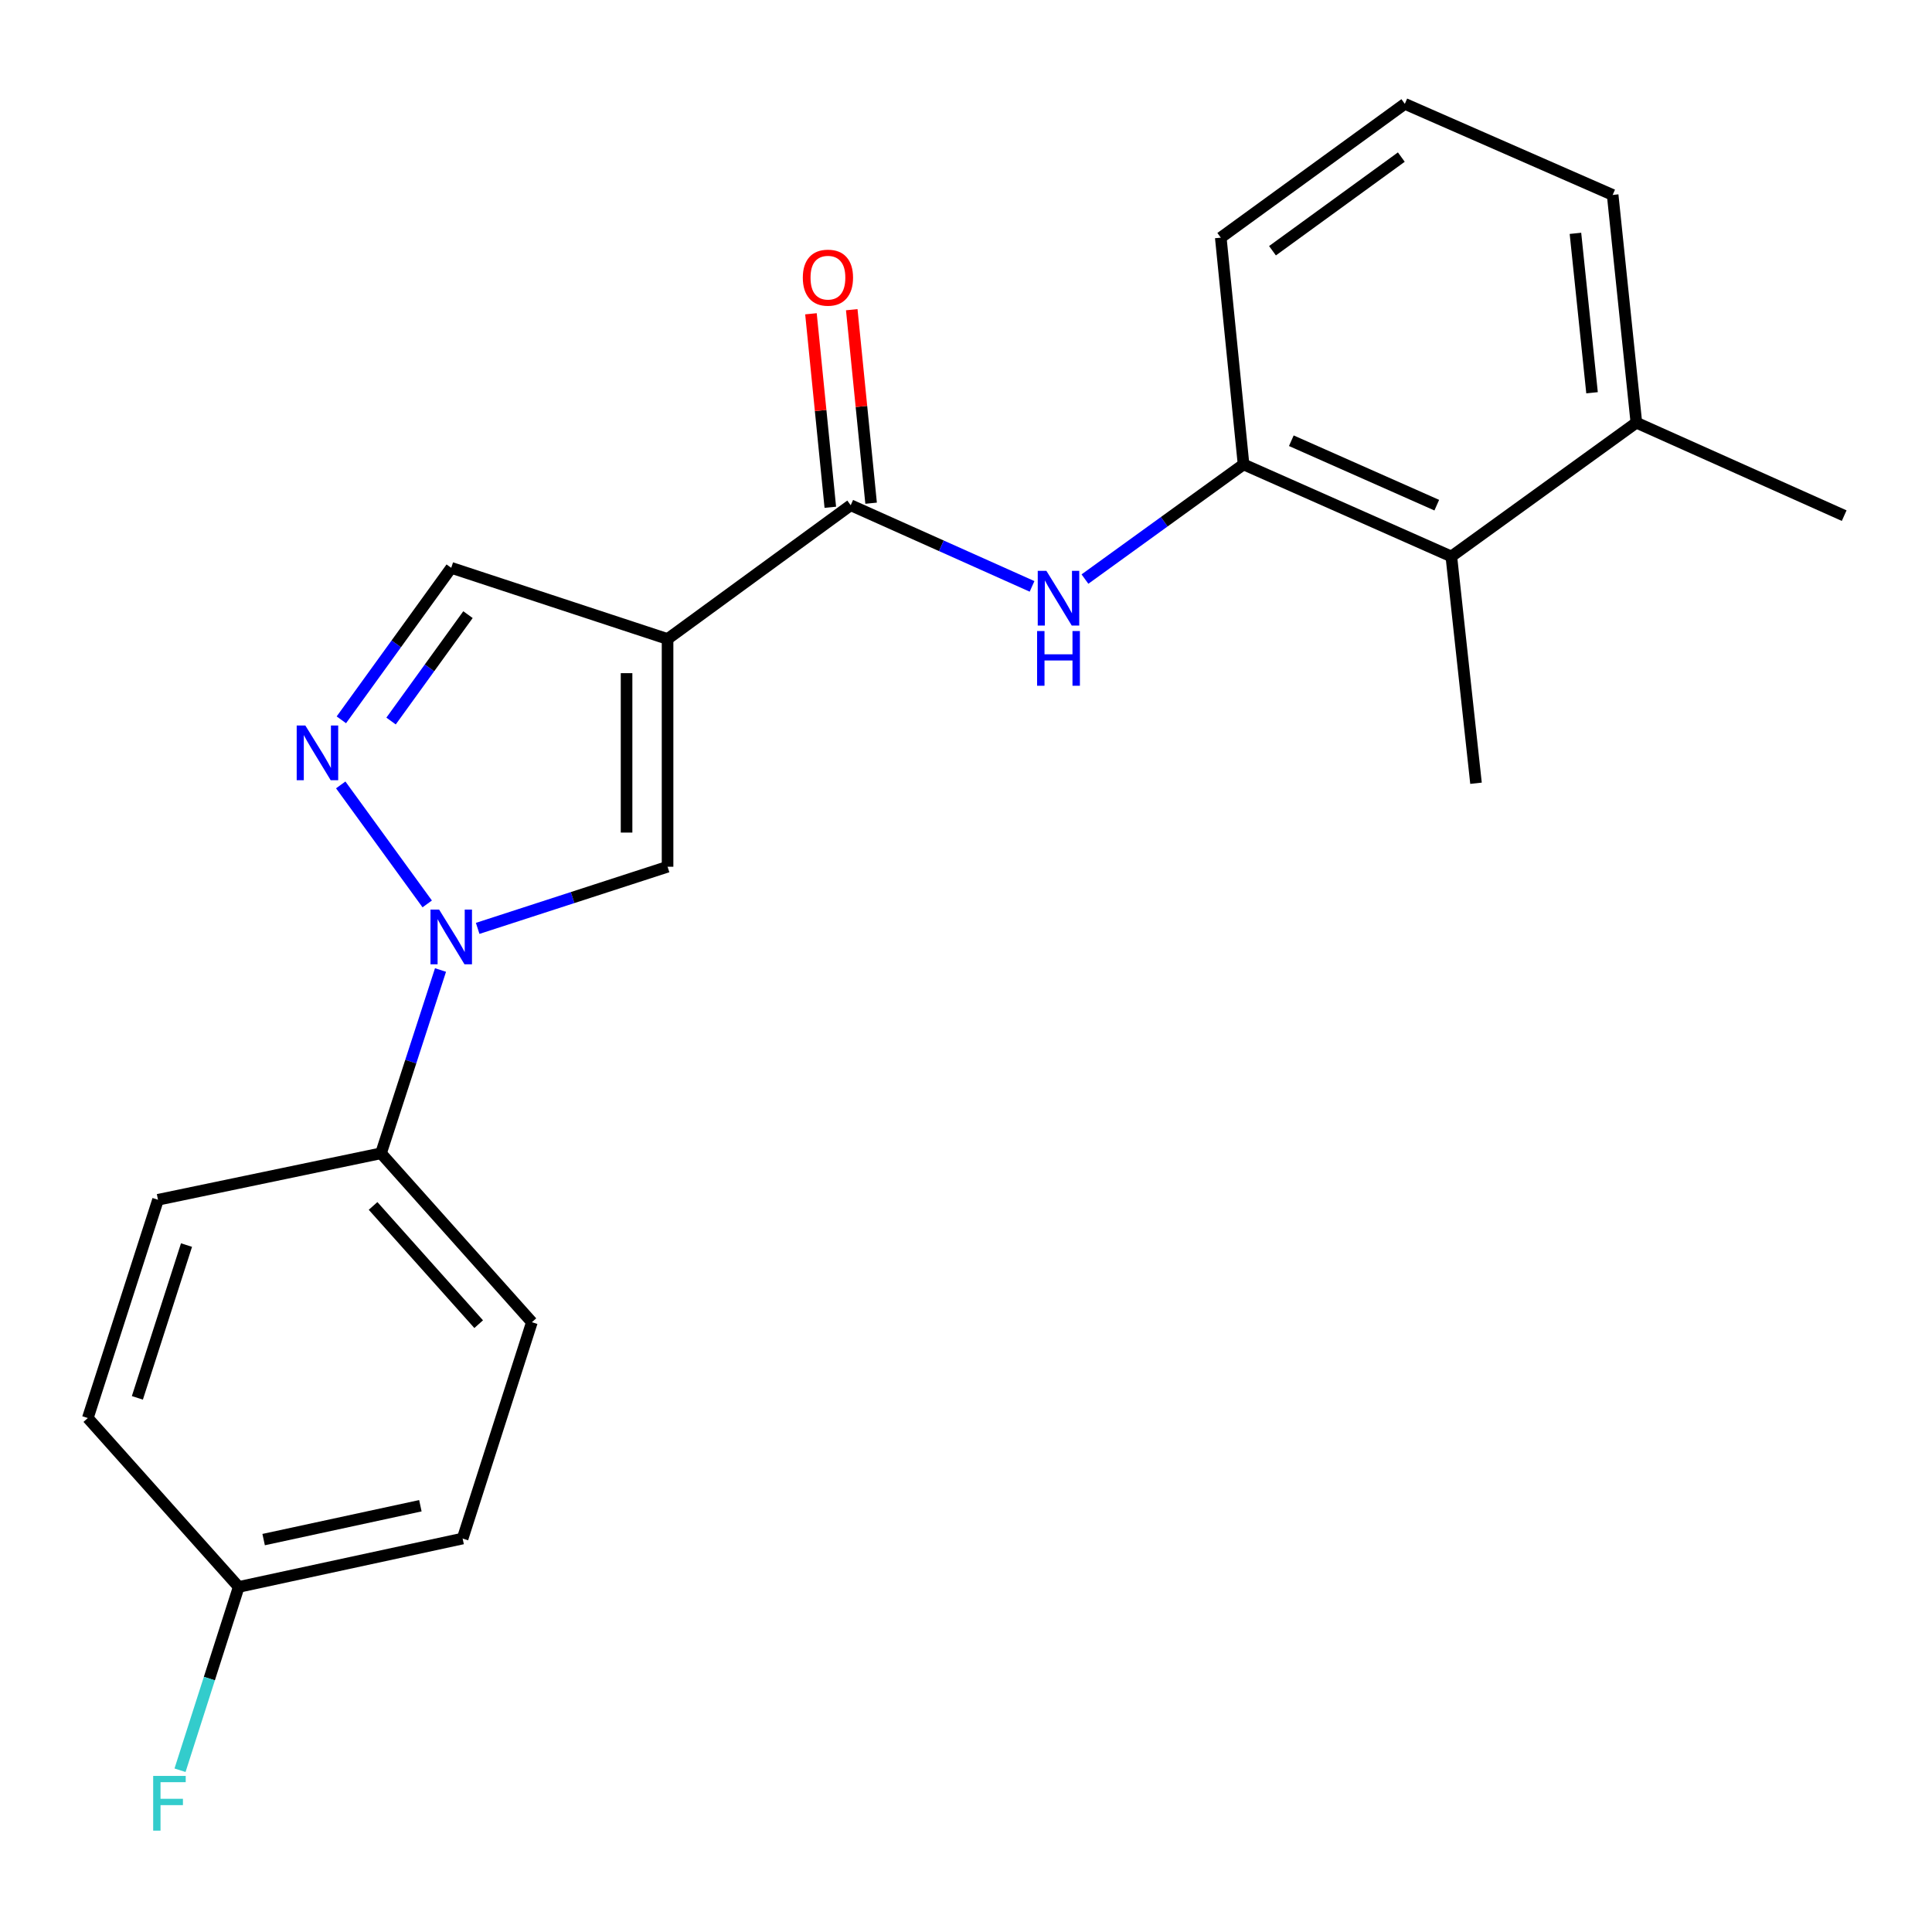 <?xml version='1.0' encoding='iso-8859-1'?>
<svg version='1.1' baseProfile='full'
              xmlns='http://www.w3.org/2000/svg'
                      xmlns:rdkit='http://www.rdkit.org/xml'
                      xmlns:xlink='http://www.w3.org/1999/xlink'
                  xml:space='preserve'
width='1000px' height='1000px' viewBox='0 0 1000 1000'>
<!-- END OF HEADER -->
<rect style='opacity:1.0;fill:#FFFFFF;stroke:none' width='1000' height='1000' x='0' y='0'> </rect>
<path class='bond-2' d='M 345.53,330.747 L 345.53,448.624' style='fill:none;fill-rule:evenodd;stroke:#000000;stroke-width:6px;stroke-linecap:butt;stroke-linejoin:miter;stroke-opacity:1' />
<path class='bond-2' d='M 324.31,348.428 L 324.31,430.943' style='fill:none;fill-rule:evenodd;stroke:#000000;stroke-width:6px;stroke-linecap:butt;stroke-linejoin:miter;stroke-opacity:1' />
<path class='bond-3' d='M 345.53,330.747 L 440.324,261.511' style='fill:none;fill-rule:evenodd;stroke:#000000;stroke-width:6px;stroke-linecap:butt;stroke-linejoin:miter;stroke-opacity:1' />
<path class='bond-5' d='M 345.53,330.747 L 233.559,293.906' style='fill:none;fill-rule:evenodd;stroke:#000000;stroke-width:6px;stroke-linecap:butt;stroke-linejoin:miter;stroke-opacity:1' />
<path class='bond-0' d='M 247.242,480.528 L 296.386,464.576' style='fill:none;fill-rule:evenodd;stroke:#0000FF;stroke-width:6px;stroke-linecap:butt;stroke-linejoin:miter;stroke-opacity:1' />
<path class='bond-0' d='M 296.386,464.576 L 345.53,448.624' style='fill:none;fill-rule:evenodd;stroke:#000000;stroke-width:6px;stroke-linecap:butt;stroke-linejoin:miter;stroke-opacity:1' />
<path class='bond-8' d='M 228.007,502.073 L 212.61,549.507' style='fill:none;fill-rule:evenodd;stroke:#0000FF;stroke-width:6px;stroke-linecap:butt;stroke-linejoin:miter;stroke-opacity:1' />
<path class='bond-8' d='M 212.61,549.507 L 197.213,596.941' style='fill:none;fill-rule:evenodd;stroke:#000000;stroke-width:6px;stroke-linecap:butt;stroke-linejoin:miter;stroke-opacity:1' />
<path class='bond-22' d='M 221.127,467.865 L 176.358,406.267' style='fill:none;fill-rule:evenodd;stroke:#0000FF;stroke-width:6px;stroke-linecap:butt;stroke-linejoin:miter;stroke-opacity:1' />
<path class='bond-1' d='M 176.684,372.577 L 205.121,333.242' style='fill:none;fill-rule:evenodd;stroke:#0000FF;stroke-width:6px;stroke-linecap:butt;stroke-linejoin:miter;stroke-opacity:1' />
<path class='bond-1' d='M 205.121,333.242 L 233.559,293.906' style='fill:none;fill-rule:evenodd;stroke:#000000;stroke-width:6px;stroke-linecap:butt;stroke-linejoin:miter;stroke-opacity:1' />
<path class='bond-1' d='M 202.412,373.208 L 222.318,345.674' style='fill:none;fill-rule:evenodd;stroke:#0000FF;stroke-width:6px;stroke-linecap:butt;stroke-linejoin:miter;stroke-opacity:1' />
<path class='bond-1' d='M 222.318,345.674 L 242.224,318.139' style='fill:none;fill-rule:evenodd;stroke:#000000;stroke-width:6px;stroke-linecap:butt;stroke-linejoin:miter;stroke-opacity:1' />
<path class='bond-4' d='M 440.324,261.511 L 487.257,282.51' style='fill:none;fill-rule:evenodd;stroke:#000000;stroke-width:6px;stroke-linecap:butt;stroke-linejoin:miter;stroke-opacity:1' />
<path class='bond-4' d='M 487.257,282.51 L 534.189,303.509' style='fill:none;fill-rule:evenodd;stroke:#0000FF;stroke-width:6px;stroke-linecap:butt;stroke-linejoin:miter;stroke-opacity:1' />
<path class='bond-9' d='M 450.882,260.455 L 445.874,210.377' style='fill:none;fill-rule:evenodd;stroke:#000000;stroke-width:6px;stroke-linecap:butt;stroke-linejoin:miter;stroke-opacity:1' />
<path class='bond-9' d='M 445.874,210.377 L 440.865,160.299' style='fill:none;fill-rule:evenodd;stroke:#FF0000;stroke-width:6px;stroke-linecap:butt;stroke-linejoin:miter;stroke-opacity:1' />
<path class='bond-9' d='M 429.767,262.566 L 424.759,212.488' style='fill:none;fill-rule:evenodd;stroke:#000000;stroke-width:6px;stroke-linecap:butt;stroke-linejoin:miter;stroke-opacity:1' />
<path class='bond-9' d='M 424.759,212.488 L 419.751,162.411' style='fill:none;fill-rule:evenodd;stroke:#FF0000;stroke-width:6px;stroke-linecap:butt;stroke-linejoin:miter;stroke-opacity:1' />
<path class='bond-6' d='M 561.57,299.73 L 602.615,270.052' style='fill:none;fill-rule:evenodd;stroke:#0000FF;stroke-width:6px;stroke-linecap:butt;stroke-linejoin:miter;stroke-opacity:1' />
<path class='bond-6' d='M 602.615,270.052 L 643.66,240.373' style='fill:none;fill-rule:evenodd;stroke:#000000;stroke-width:6px;stroke-linecap:butt;stroke-linejoin:miter;stroke-opacity:1' />
<path class='bond-7' d='M 643.66,240.373 L 751.21,288.024' style='fill:none;fill-rule:evenodd;stroke:#000000;stroke-width:6px;stroke-linecap:butt;stroke-linejoin:miter;stroke-opacity:1' />
<path class='bond-7' d='M 668.388,228.119 L 743.673,261.475' style='fill:none;fill-rule:evenodd;stroke:#000000;stroke-width:6px;stroke-linecap:butt;stroke-linejoin:miter;stroke-opacity:1' />
<path class='bond-17' d='M 643.66,240.373 L 631.871,123.002' style='fill:none;fill-rule:evenodd;stroke:#000000;stroke-width:6px;stroke-linecap:butt;stroke-linejoin:miter;stroke-opacity:1' />
<path class='bond-10' d='M 751.21,288.024 L 846.983,218.776' style='fill:none;fill-rule:evenodd;stroke:#000000;stroke-width:6px;stroke-linecap:butt;stroke-linejoin:miter;stroke-opacity:1' />
<path class='bond-19' d='M 751.21,288.024 L 763.978,405.406' style='fill:none;fill-rule:evenodd;stroke:#000000;stroke-width:6px;stroke-linecap:butt;stroke-linejoin:miter;stroke-opacity:1' />
<path class='bond-11' d='M 197.213,596.941 L 275.303,684.367' style='fill:none;fill-rule:evenodd;stroke:#000000;stroke-width:6px;stroke-linecap:butt;stroke-linejoin:miter;stroke-opacity:1' />
<path class='bond-11' d='M 193.101,624.191 L 247.764,685.389' style='fill:none;fill-rule:evenodd;stroke:#000000;stroke-width:6px;stroke-linecap:butt;stroke-linejoin:miter;stroke-opacity:1' />
<path class='bond-12' d='M 197.213,596.941 L 81.788,621.002' style='fill:none;fill-rule:evenodd;stroke:#000000;stroke-width:6px;stroke-linecap:butt;stroke-linejoin:miter;stroke-opacity:1' />
<path class='bond-21' d='M 846.983,218.776 L 954.545,266.898' style='fill:none;fill-rule:evenodd;stroke:#000000;stroke-width:6px;stroke-linecap:butt;stroke-linejoin:miter;stroke-opacity:1' />
<path class='bond-24' d='M 846.983,218.776 L 834.711,100.898' style='fill:none;fill-rule:evenodd;stroke:#000000;stroke-width:6px;stroke-linecap:butt;stroke-linejoin:miter;stroke-opacity:1' />
<path class='bond-24' d='M 824.037,203.291 L 815.446,120.777' style='fill:none;fill-rule:evenodd;stroke:#000000;stroke-width:6px;stroke-linecap:butt;stroke-linejoin:miter;stroke-opacity:1' />
<path class='bond-14' d='M 275.303,684.367 L 239.453,796.35' style='fill:none;fill-rule:evenodd;stroke:#000000;stroke-width:6px;stroke-linecap:butt;stroke-linejoin:miter;stroke-opacity:1' />
<path class='bond-15' d='M 81.788,621.002 L 45.455,733.975' style='fill:none;fill-rule:evenodd;stroke:#000000;stroke-width:6px;stroke-linecap:butt;stroke-linejoin:miter;stroke-opacity:1' />
<path class='bond-15' d='M 96.539,644.445 L 71.106,723.526' style='fill:none;fill-rule:evenodd;stroke:#000000;stroke-width:6px;stroke-linecap:butt;stroke-linejoin:miter;stroke-opacity:1' />
<path class='bond-13' d='M 123.556,821.39 L 45.455,733.975' style='fill:none;fill-rule:evenodd;stroke:#000000;stroke-width:6px;stroke-linecap:butt;stroke-linejoin:miter;stroke-opacity:1' />
<path class='bond-16' d='M 123.556,821.39 L 108.368,868.832' style='fill:none;fill-rule:evenodd;stroke:#000000;stroke-width:6px;stroke-linecap:butt;stroke-linejoin:miter;stroke-opacity:1' />
<path class='bond-16' d='M 108.368,868.832 L 93.18,916.273' style='fill:none;fill-rule:evenodd;stroke:#33CCCC;stroke-width:6px;stroke-linecap:butt;stroke-linejoin:miter;stroke-opacity:1' />
<path class='bond-23' d='M 123.556,821.39 L 239.453,796.35' style='fill:none;fill-rule:evenodd;stroke:#000000;stroke-width:6px;stroke-linecap:butt;stroke-linejoin:miter;stroke-opacity:1' />
<path class='bond-23' d='M 136.459,796.893 L 217.587,779.365' style='fill:none;fill-rule:evenodd;stroke:#000000;stroke-width:6px;stroke-linecap:butt;stroke-linejoin:miter;stroke-opacity:1' />
<path class='bond-18' d='M 631.871,123.002 L 727.137,53.754' style='fill:none;fill-rule:evenodd;stroke:#000000;stroke-width:6px;stroke-linecap:butt;stroke-linejoin:miter;stroke-opacity:1' />
<path class='bond-18' d='M 658.638,129.78 L 725.324,81.306' style='fill:none;fill-rule:evenodd;stroke:#000000;stroke-width:6px;stroke-linecap:butt;stroke-linejoin:miter;stroke-opacity:1' />
<path class='bond-20' d='M 727.137,53.754 L 834.711,100.898' style='fill:none;fill-rule:evenodd;stroke:#000000;stroke-width:6px;stroke-linecap:butt;stroke-linejoin:miter;stroke-opacity:1' />
<path  class='atom-1' d='M 227.299 470.81
L 236.579 485.81
Q 237.499 487.29, 238.979 489.97
Q 240.459 492.65, 240.539 492.81
L 240.539 470.81
L 244.299 470.81
L 244.299 499.13
L 240.419 499.13
L 230.459 482.73
Q 229.299 480.81, 228.059 478.61
Q 226.859 476.41, 226.499 475.73
L 226.499 499.13
L 222.819 499.13
L 222.819 470.81
L 227.299 470.81
' fill='#0000FF'/>
<path  class='atom-2' d='M 158.05 375.531
L 167.33 390.531
Q 168.25 392.011, 169.73 394.691
Q 171.21 397.371, 171.29 397.531
L 171.29 375.531
L 175.05 375.531
L 175.05 403.851
L 171.17 403.851
L 161.21 387.451
Q 160.05 385.531, 158.81 383.331
Q 157.61 381.131, 157.25 380.451
L 157.25 403.851
L 153.57 403.851
L 153.57 375.531
L 158.05 375.531
' fill='#0000FF'/>
<path  class='atom-5' d='M 541.615 295.473
L 550.895 310.473
Q 551.815 311.953, 553.295 314.633
Q 554.775 317.313, 554.855 317.473
L 554.855 295.473
L 558.615 295.473
L 558.615 323.793
L 554.735 323.793
L 544.775 307.393
Q 543.615 305.473, 542.375 303.273
Q 541.175 301.073, 540.815 300.393
L 540.815 323.793
L 537.135 323.793
L 537.135 295.473
L 541.615 295.473
' fill='#0000FF'/>
<path  class='atom-5' d='M 536.795 326.625
L 540.635 326.625
L 540.635 338.665
L 555.115 338.665
L 555.115 326.625
L 558.955 326.625
L 558.955 354.945
L 555.115 354.945
L 555.115 341.865
L 540.635 341.865
L 540.635 354.945
L 536.795 354.945
L 536.795 326.625
' fill='#0000FF'/>
<path  class='atom-10' d='M 415.536 143.713
Q 415.536 136.913, 418.896 133.113
Q 422.256 129.313, 428.536 129.313
Q 434.816 129.313, 438.176 133.113
Q 441.536 136.913, 441.536 143.713
Q 441.536 150.593, 438.136 154.513
Q 434.736 158.393, 428.536 158.393
Q 422.296 158.393, 418.896 154.513
Q 415.536 150.633, 415.536 143.713
M 428.536 155.193
Q 432.856 155.193, 435.176 152.313
Q 437.536 149.393, 437.536 143.713
Q 437.536 138.153, 435.176 135.353
Q 432.856 132.513, 428.536 132.513
Q 424.216 132.513, 421.856 135.313
Q 419.536 138.113, 419.536 143.713
Q 419.536 149.433, 421.856 152.313
Q 424.216 155.193, 428.536 155.193
' fill='#FF0000'/>
<path  class='atom-17' d='M 79.286 919.213
L 96.126 919.213
L 96.126 922.453
L 83.086 922.453
L 83.086 931.053
L 94.686 931.053
L 94.686 934.333
L 83.086 934.333
L 83.086 947.533
L 79.286 947.533
L 79.286 919.213
' fill='#33CCCC'/>
</svg>
